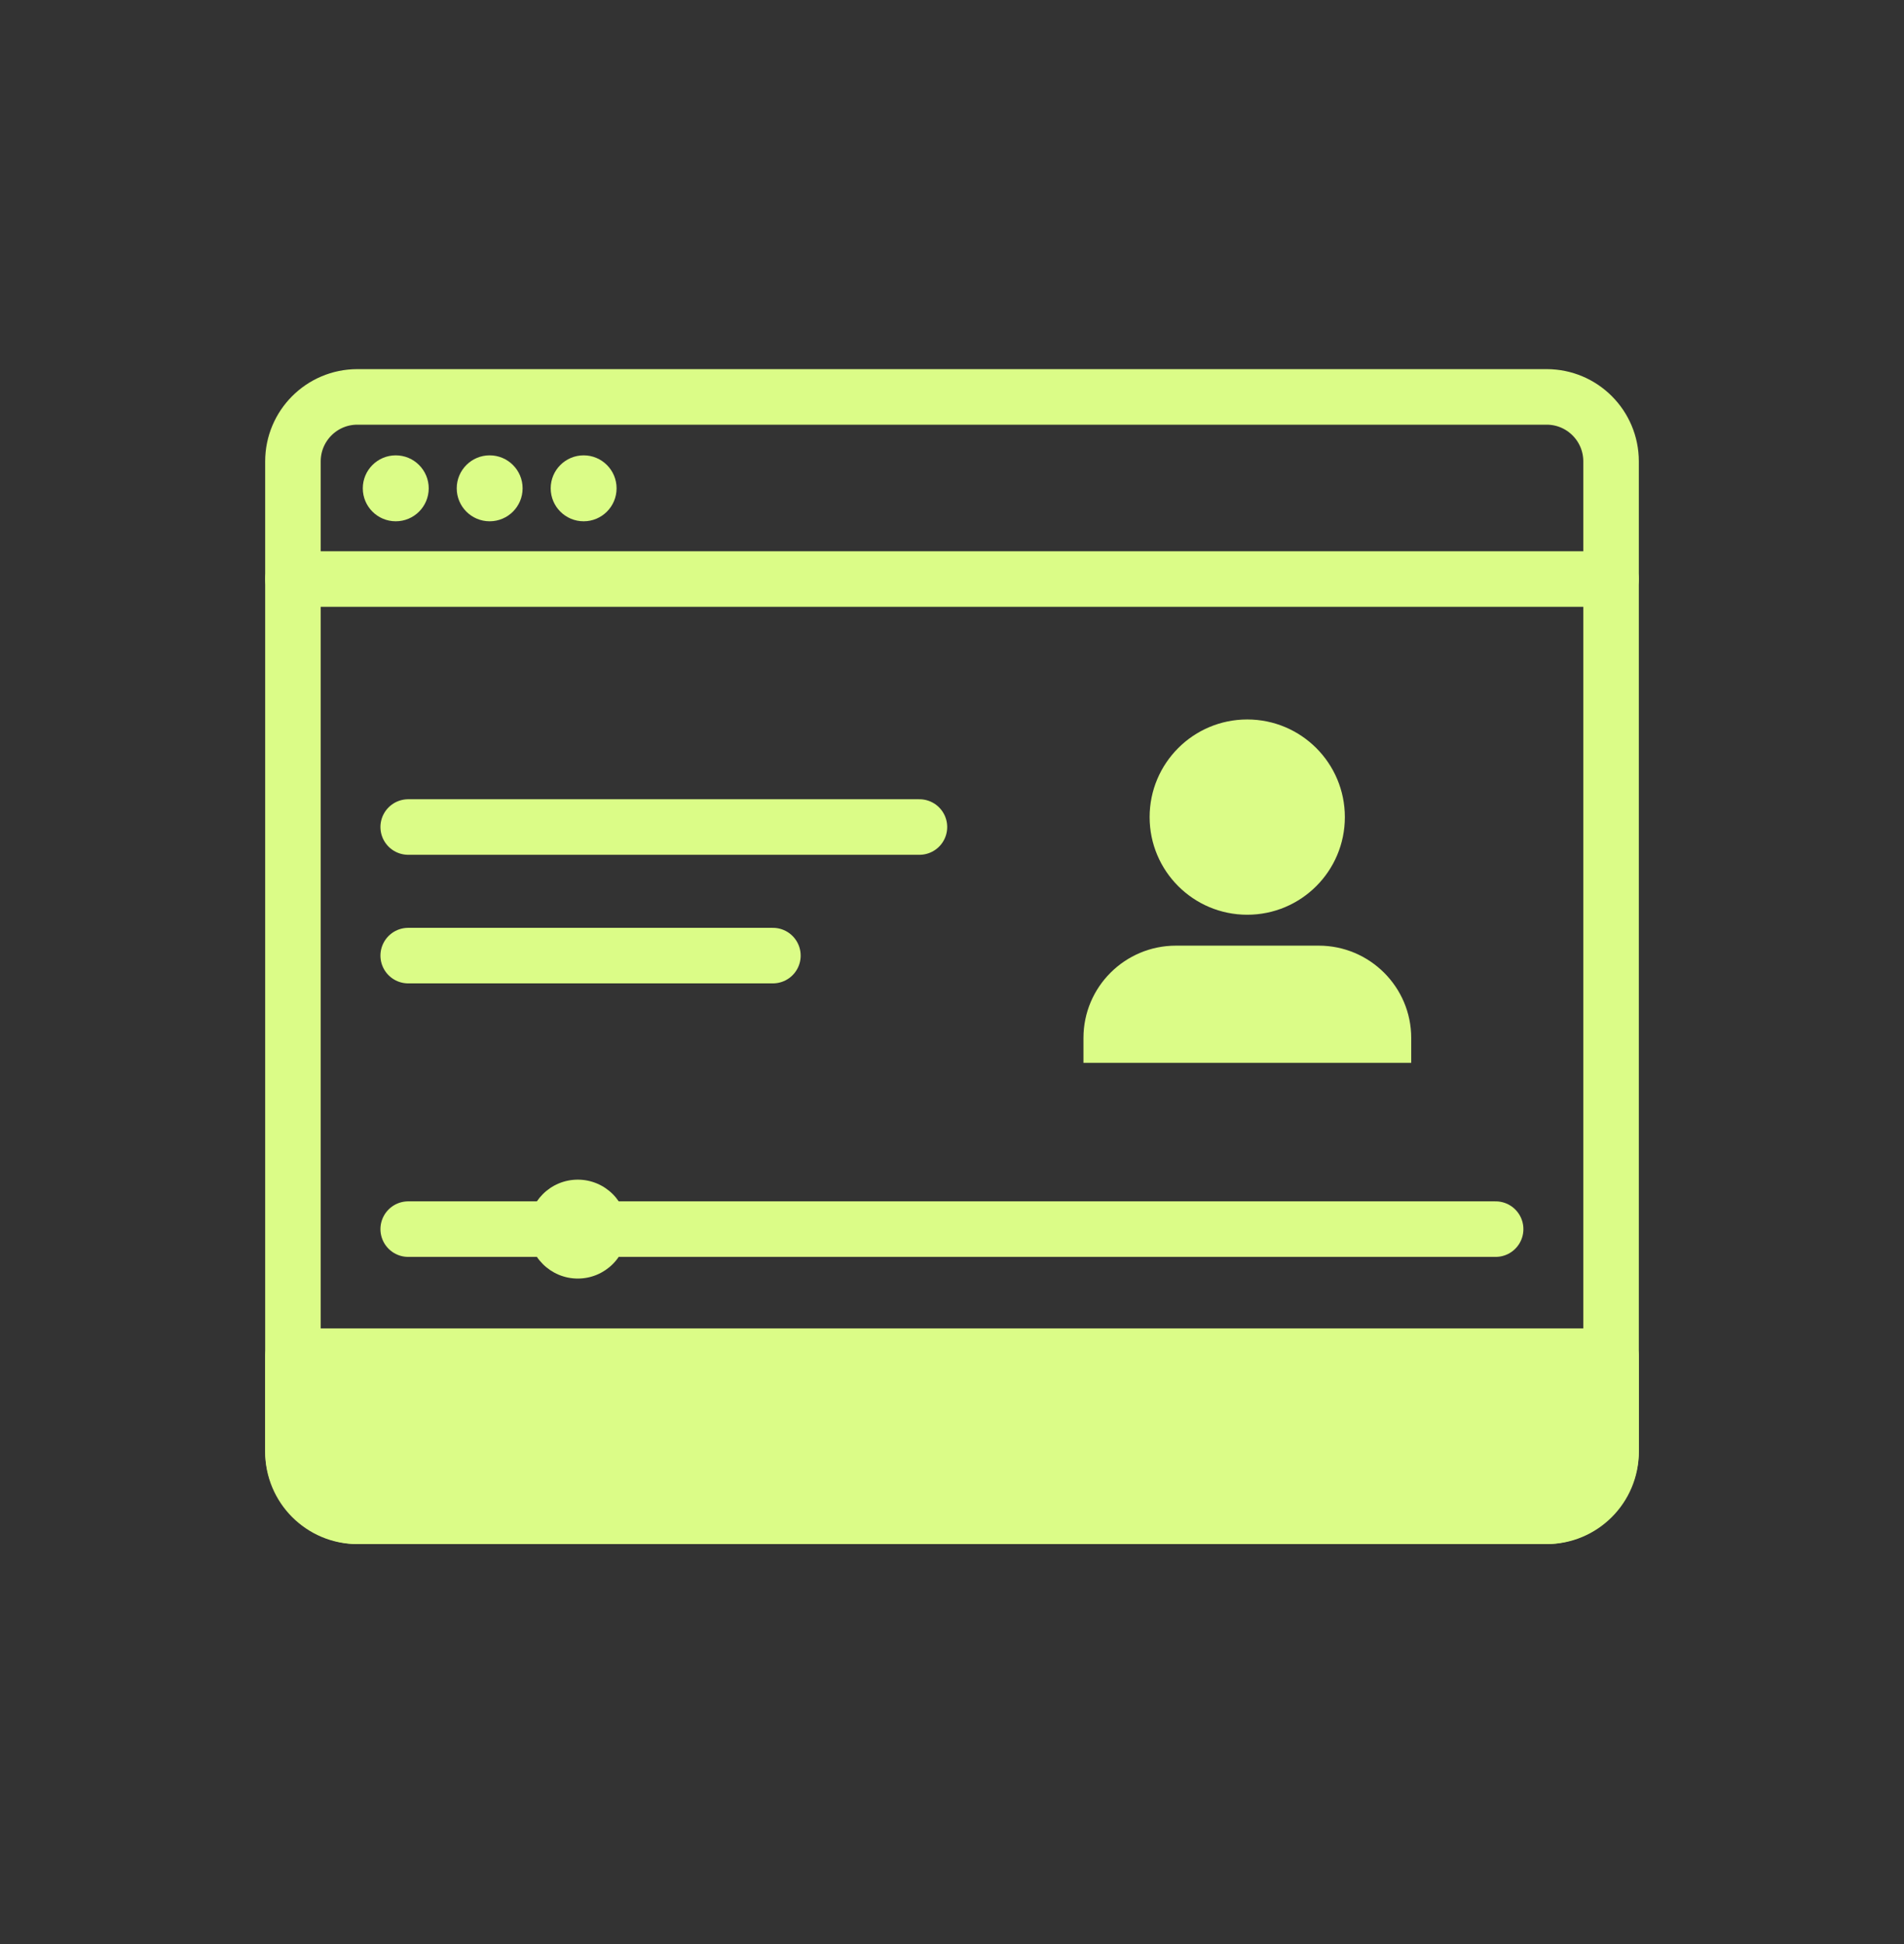 <svg width="48" height="49" viewBox="0 0 48 49" fill="none" xmlns="http://www.w3.org/2000/svg">
<rect x="0" y="0" width="48" height="49" fill="#333333" stroke="none"/>
<path d="M38.991 10.004H9.009C8.112 10.004 7.385 10.732 7.385 11.629V36.594C7.385 37.492 8.112 38.219 9.009 38.219H38.991C39.888 38.219 40.615 37.492 40.615 36.594V11.629C40.615 10.732 39.888 10.004 38.991 10.004Z" stroke="#DBFC87" stroke-width="1.4" stroke-linecap="round" stroke-linejoin="round"/>
<path d="M7.385 34.182H40.615V36.557C40.615 37.474 39.871 38.219 38.954 38.219H9.046C8.129 38.219 7.385 37.474 7.385 36.557V34.182Z" fill="#DBFC87" stroke="#DBFC87" stroke-width="1.4" stroke-linecap="round" stroke-linejoin="round"/>
<path d="M7.385 14.595H40.615" stroke="#DBFC87" stroke-width="1.4" stroke-linecap="round" stroke-linejoin="round"/>
<path d="M9.977 13.139C10.436 13.139 10.808 12.767 10.808 12.308C10.808 11.85 10.436 11.477 9.977 11.477C9.518 11.477 9.146 11.85 9.146 12.308C9.146 12.767 9.518 13.139 9.977 13.139Z" fill="#DBFC87"/>
<path d="M12.344 13.139C12.803 13.139 13.175 12.767 13.175 12.308C13.175 11.85 12.803 11.477 12.344 11.477C11.886 11.477 11.514 11.85 11.514 12.308C11.514 12.767 11.886 13.139 12.344 13.139Z" fill="#DBFC87"/>
<path d="M14.714 13.139C15.172 13.139 15.544 12.767 15.544 12.308C15.544 11.85 15.172 11.477 14.714 11.477C14.255 11.477 13.883 11.85 13.883 12.308C13.883 12.767 14.255 13.139 14.714 13.139Z" fill="#DBFC87"/>
<path d="M31.443 23.056C32.803 23.056 33.904 21.954 33.904 20.595C33.904 19.236 32.803 18.134 31.443 18.134C30.084 18.134 28.982 19.236 28.982 20.595C28.982 21.954 30.084 23.056 31.443 23.056Z" fill="#DBFC87"/>
<path d="M35.577 26.162V26.789H27.314V26.162C27.314 24.876 28.359 23.835 29.646 23.835H33.246C34.527 23.835 35.577 24.875 35.577 26.162Z" fill="#DBFC87"/>
<path d="M10.291 30.98H37.705" stroke="#DBFC87" stroke-width="1.4" stroke-linecap="round" stroke-linejoin="round"/>
<path d="M14.566 32.226C15.255 32.226 15.813 31.668 15.813 30.98C15.813 30.291 15.255 29.733 14.566 29.733C13.878 29.733 13.32 30.291 13.32 30.98C13.32 31.668 13.878 32.226 14.566 32.226Z" fill="#DBFC87"/>
<path d="M10.291 20.845H23.179" stroke="#DBFC87" stroke-width="1.4" stroke-linecap="round" stroke-linejoin="round"/>
<path d="M10.291 24.086H19.485" stroke="#DBFC87" stroke-width="1.4" stroke-linecap="round" stroke-linejoin="round"/>
</svg>
